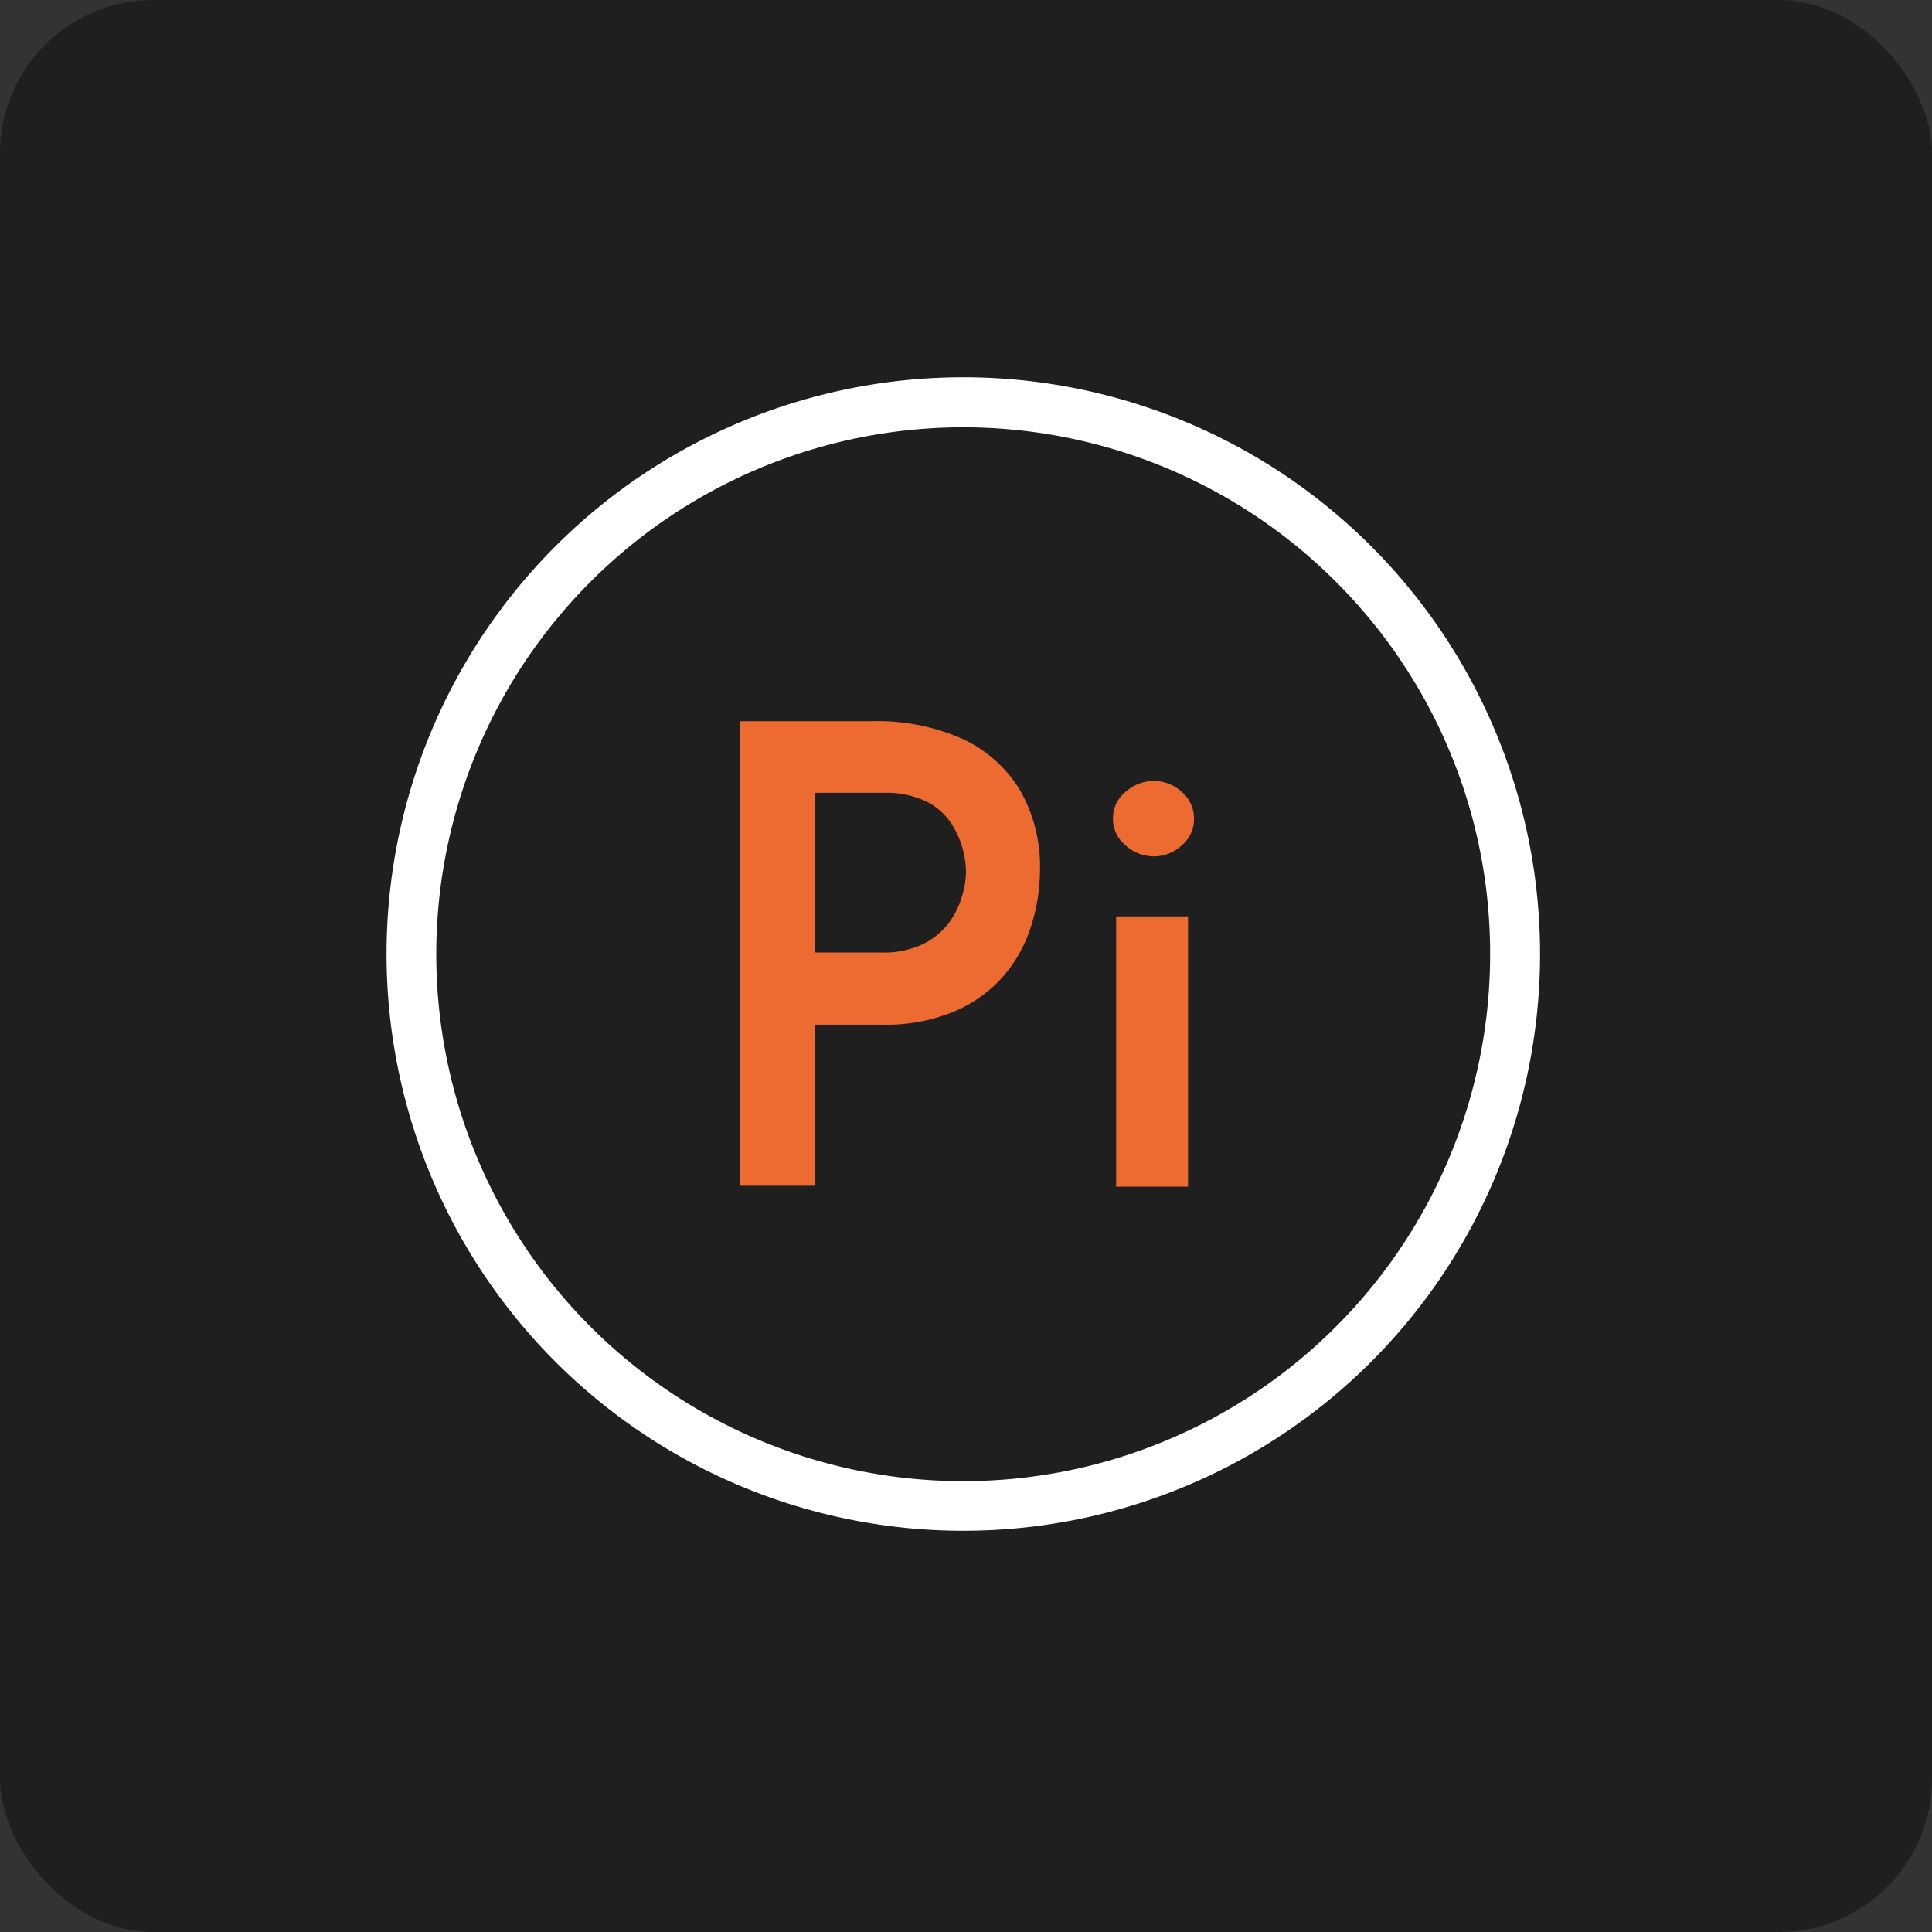 <?xml version="1.0" encoding="UTF-8"?> <svg xmlns="http://www.w3.org/2000/svg" viewBox="0 0 193.52 193.52"><rect x="0" y="0" width="193.52" height="193.52" fill="#333333" stroke="none"/><defs><style>.cls-1{fill:#1f1f1f;}.cls-2{fill:#fff;}.cls-3{fill:#ed6b31;}</style></defs><g id="Layer_2" data-name="Layer 2"><g id="Layer_1-2" data-name="Layer 1"><rect class="cls-1" width="193.52" height="193.52" rx="15.36"></rect><path class="cls-2" d="M151.76,95.57h-2.5A52.78,52.78,0,1,1,133.8,58.26a52.58,52.58,0,0,1,15.46,37.31h5a57.77,57.77,0,1,0-57.77,57.76,57.77,57.77,0,0,0,57.77-57.76Z"></path><path class="cls-3" d="M87.29,72.24A21,21,0,0,1,96.38,74a13.16,13.16,0,0,1,5.79,5.15,15.34,15.34,0,0,1,2,8,18.74,18.74,0,0,1-.86,5.53,14.2,14.2,0,0,1-2.72,5,13.54,13.54,0,0,1-4.9,3.59,17.78,17.78,0,0,1-7.32,1.37H81.59v16.13H74.11V72.24Zm1,23.17a9.12,9.12,0,0,0,4.13-.83A7.25,7.25,0,0,0,95,92.5a8.33,8.33,0,0,0,1.34-2.66,8.87,8.87,0,0,0,.42-2.5,9.37,9.37,0,0,0-.38-2.49,9,9,0,0,0-1.25-2.59,6.36,6.36,0,0,0-2.5-2.05,9.36,9.36,0,0,0-4.12-.8H81.59v16Z"></path><path class="cls-3" d="M111.48,82a3.38,3.38,0,0,1,1.28-2.69,4.27,4.27,0,0,1,2.81-1.09,4.18,4.18,0,0,1,2.79,1.09A3.51,3.51,0,0,1,119.6,82a3.42,3.42,0,0,1-1.24,2.69,4.13,4.13,0,0,1-2.79,1.09,4.22,4.22,0,0,1-2.81-1.09A3.43,3.43,0,0,1,111.48,82Zm.32,9.79H119v27.07H111.8Z"></path></g></g></svg> 